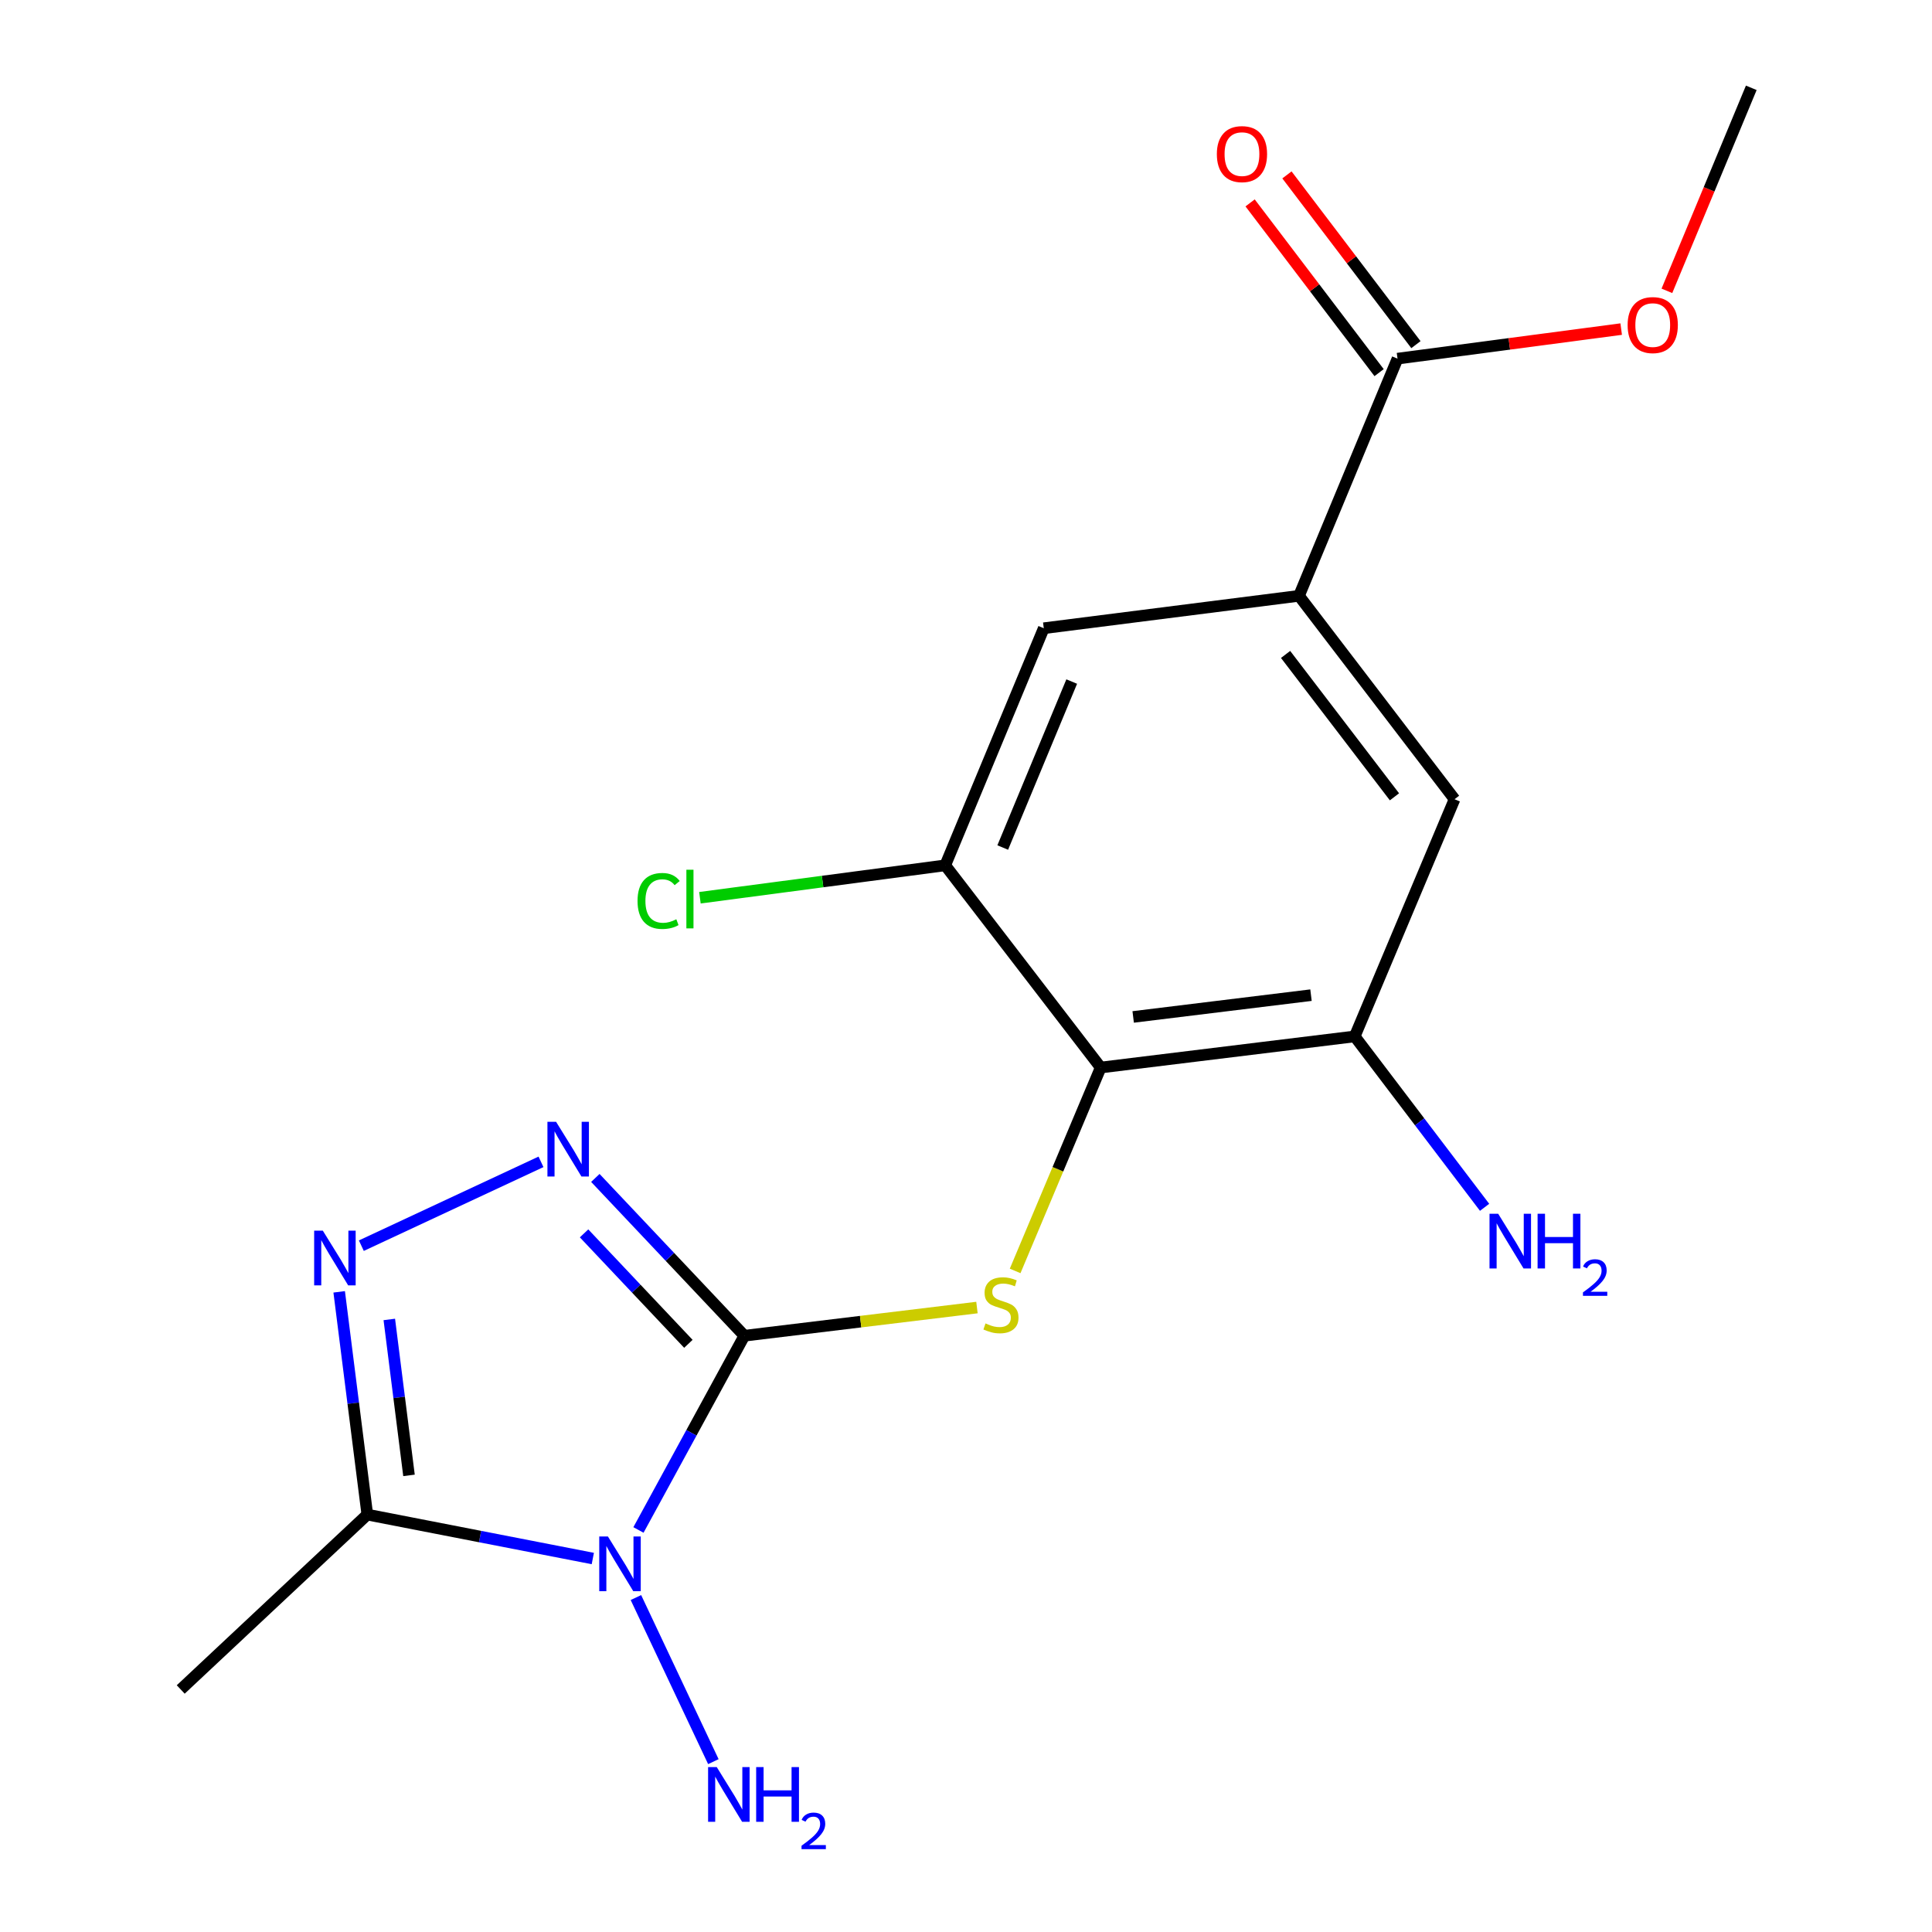 <?xml version='1.0' encoding='iso-8859-1'?>
<svg version='1.1' baseProfile='full'
              xmlns='http://www.w3.org/2000/svg'
                      xmlns:rdkit='http://www.rdkit.org/xml'
                      xmlns:xlink='http://www.w3.org/1999/xlink'
                  xml:space='preserve'
width='1000px' height='1000px' viewBox='0 0 1000 1000'>
<!-- END OF HEADER -->
<rect style='opacity:1.0;fill:#FFFFFF;stroke:none' width='1000' height='1000' x='0' y='0'> </rect>
<path class='bond-0' d='M 385.285,691.375 L 357.874,741.641' style='fill:none;fill-rule:evenodd;stroke:#000000;stroke-width:6px;stroke-linecap:butt;stroke-linejoin:miter;stroke-opacity:1' />
<path class='bond-0' d='M 357.874,741.641 L 330.464,791.907' style='fill:none;fill-rule:evenodd;stroke:#0000FF;stroke-width:6px;stroke-linecap:butt;stroke-linejoin:miter;stroke-opacity:1' />
<path class='bond-1' d='M 385.285,691.375 L 346.718,650.535' style='fill:none;fill-rule:evenodd;stroke:#000000;stroke-width:6px;stroke-linecap:butt;stroke-linejoin:miter;stroke-opacity:1' />
<path class='bond-1' d='M 346.718,650.535 L 308.151,609.695' style='fill:none;fill-rule:evenodd;stroke:#0000FF;stroke-width:6px;stroke-linecap:butt;stroke-linejoin:miter;stroke-opacity:1' />
<path class='bond-1' d='M 356.305,695.564 L 329.308,666.976' style='fill:none;fill-rule:evenodd;stroke:#000000;stroke-width:6px;stroke-linecap:butt;stroke-linejoin:miter;stroke-opacity:1' />
<path class='bond-1' d='M 329.308,666.976 L 302.311,638.388' style='fill:none;fill-rule:evenodd;stroke:#0000FF;stroke-width:6px;stroke-linecap:butt;stroke-linejoin:miter;stroke-opacity:1' />
<path class='bond-3' d='M 385.285,691.375 L 445.476,684.079' style='fill:none;fill-rule:evenodd;stroke:#000000;stroke-width:6px;stroke-linecap:butt;stroke-linejoin:miter;stroke-opacity:1' />
<path class='bond-3' d='M 445.476,684.079 L 505.668,676.784' style='fill:none;fill-rule:evenodd;stroke:#CCCC00;stroke-width:6px;stroke-linecap:butt;stroke-linejoin:miter;stroke-opacity:1' />
<path class='bond-4' d='M 306.838,806.688 L 248.481,795.321' style='fill:none;fill-rule:evenodd;stroke:#0000FF;stroke-width:6px;stroke-linecap:butt;stroke-linejoin:miter;stroke-opacity:1' />
<path class='bond-4' d='M 248.481,795.321 L 190.124,783.953' style='fill:none;fill-rule:evenodd;stroke:#000000;stroke-width:6px;stroke-linecap:butt;stroke-linejoin:miter;stroke-opacity:1' />
<path class='bond-12' d='M 329.15,826.889 L 369.237,911.823' style='fill:none;fill-rule:evenodd;stroke:#0000FF;stroke-width:6px;stroke-linecap:butt;stroke-linejoin:miter;stroke-opacity:1' />
<path class='bond-2' d='M 280.019,601.371 L 187.031,644.761' style='fill:none;fill-rule:evenodd;stroke:#0000FF;stroke-width:6px;stroke-linecap:butt;stroke-linejoin:miter;stroke-opacity:1' />
<path class='bond-19' d='M 175.56,668.652 L 182.842,726.302' style='fill:none;fill-rule:evenodd;stroke:#0000FF;stroke-width:6px;stroke-linecap:butt;stroke-linejoin:miter;stroke-opacity:1' />
<path class='bond-19' d='M 182.842,726.302 L 190.124,783.953' style='fill:none;fill-rule:evenodd;stroke:#000000;stroke-width:6px;stroke-linecap:butt;stroke-linejoin:miter;stroke-opacity:1' />
<path class='bond-19' d='M 201.502,682.946 L 206.599,723.302' style='fill:none;fill-rule:evenodd;stroke:#0000FF;stroke-width:6px;stroke-linecap:butt;stroke-linejoin:miter;stroke-opacity:1' />
<path class='bond-19' d='M 206.599,723.302 L 211.697,763.657' style='fill:none;fill-rule:evenodd;stroke:#000000;stroke-width:6px;stroke-linecap:butt;stroke-linejoin:miter;stroke-opacity:1' />
<path class='bond-5' d='M 525.433,657.829 L 547.578,605.191' style='fill:none;fill-rule:evenodd;stroke:#CCCC00;stroke-width:6px;stroke-linecap:butt;stroke-linejoin:miter;stroke-opacity:1' />
<path class='bond-5' d='M 547.578,605.191 L 569.723,552.554' style='fill:none;fill-rule:evenodd;stroke:#000000;stroke-width:6px;stroke-linecap:butt;stroke-linejoin:miter;stroke-opacity:1' />
<path class='bond-17' d='M 190.124,783.953 L 93.541,874.469' style='fill:none;fill-rule:evenodd;stroke:#000000;stroke-width:6px;stroke-linecap:butt;stroke-linejoin:miter;stroke-opacity:1' />
<path class='bond-6' d='M 569.723,552.554 L 701.201,536.443' style='fill:none;fill-rule:evenodd;stroke:#000000;stroke-width:6px;stroke-linecap:butt;stroke-linejoin:miter;stroke-opacity:1' />
<path class='bond-6' d='M 586.532,526.369 L 678.567,515.091' style='fill:none;fill-rule:evenodd;stroke:#000000;stroke-width:6px;stroke-linecap:butt;stroke-linejoin:miter;stroke-opacity:1' />
<path class='bond-7' d='M 569.723,552.554 L 489.251,447.896' style='fill:none;fill-rule:evenodd;stroke:#000000;stroke-width:6px;stroke-linecap:butt;stroke-linejoin:miter;stroke-opacity:1' />
<path class='bond-10' d='M 701.201,536.443 L 752.871,413.679' style='fill:none;fill-rule:evenodd;stroke:#000000;stroke-width:6px;stroke-linecap:butt;stroke-linejoin:miter;stroke-opacity:1' />
<path class='bond-14' d='M 701.201,536.443 L 734.813,580.674' style='fill:none;fill-rule:evenodd;stroke:#000000;stroke-width:6px;stroke-linecap:butt;stroke-linejoin:miter;stroke-opacity:1' />
<path class='bond-14' d='M 734.813,580.674 L 768.424,624.905' style='fill:none;fill-rule:evenodd;stroke:#0000FF;stroke-width:6px;stroke-linecap:butt;stroke-linejoin:miter;stroke-opacity:1' />
<path class='bond-11' d='M 489.251,447.896 L 540.256,325.172' style='fill:none;fill-rule:evenodd;stroke:#000000;stroke-width:6px;stroke-linecap:butt;stroke-linejoin:miter;stroke-opacity:1' />
<path class='bond-11' d='M 519.014,438.677 L 554.718,352.771' style='fill:none;fill-rule:evenodd;stroke:#000000;stroke-width:6px;stroke-linecap:butt;stroke-linejoin:miter;stroke-opacity:1' />
<path class='bond-15' d='M 489.251,447.896 L 425.766,456.281' style='fill:none;fill-rule:evenodd;stroke:#000000;stroke-width:6px;stroke-linecap:butt;stroke-linejoin:miter;stroke-opacity:1' />
<path class='bond-15' d='M 425.766,456.281 L 362.28,464.667' style='fill:none;fill-rule:evenodd;stroke:#00CC00;stroke-width:6px;stroke-linecap:butt;stroke-linejoin:miter;stroke-opacity:1' />
<path class='bond-8' d='M 672.359,308.396 L 540.256,325.172' style='fill:none;fill-rule:evenodd;stroke:#000000;stroke-width:6px;stroke-linecap:butt;stroke-linejoin:miter;stroke-opacity:1' />
<path class='bond-9' d='M 672.359,308.396 L 723.351,185.633' style='fill:none;fill-rule:evenodd;stroke:#000000;stroke-width:6px;stroke-linecap:butt;stroke-linejoin:miter;stroke-opacity:1' />
<path class='bond-20' d='M 672.359,308.396 L 752.871,413.679' style='fill:none;fill-rule:evenodd;stroke:#000000;stroke-width:6px;stroke-linecap:butt;stroke-linejoin:miter;stroke-opacity:1' />
<path class='bond-20' d='M 665.414,338.735 L 721.773,412.433' style='fill:none;fill-rule:evenodd;stroke:#000000;stroke-width:6px;stroke-linecap:butt;stroke-linejoin:miter;stroke-opacity:1' />
<path class='bond-13' d='M 732.884,178.388 L 699.5,134.458' style='fill:none;fill-rule:evenodd;stroke:#000000;stroke-width:6px;stroke-linecap:butt;stroke-linejoin:miter;stroke-opacity:1' />
<path class='bond-13' d='M 699.5,134.458 L 666.116,90.527' style='fill:none;fill-rule:evenodd;stroke:#FF0000;stroke-width:6px;stroke-linecap:butt;stroke-linejoin:miter;stroke-opacity:1' />
<path class='bond-13' d='M 713.818,192.877 L 680.434,148.946' style='fill:none;fill-rule:evenodd;stroke:#000000;stroke-width:6px;stroke-linecap:butt;stroke-linejoin:miter;stroke-opacity:1' />
<path class='bond-13' d='M 680.434,148.946 L 647.05,105.015' style='fill:none;fill-rule:evenodd;stroke:#FF0000;stroke-width:6px;stroke-linecap:butt;stroke-linejoin:miter;stroke-opacity:1' />
<path class='bond-16' d='M 723.351,185.633 L 781.237,177.984' style='fill:none;fill-rule:evenodd;stroke:#000000;stroke-width:6px;stroke-linecap:butt;stroke-linejoin:miter;stroke-opacity:1' />
<path class='bond-16' d='M 781.237,177.984 L 839.122,170.336' style='fill:none;fill-rule:evenodd;stroke:#FF0000;stroke-width:6px;stroke-linecap:butt;stroke-linejoin:miter;stroke-opacity:1' />
<path class='bond-18' d='M 862.786,150.536 L 884.622,97.995' style='fill:none;fill-rule:evenodd;stroke:#FF0000;stroke-width:6px;stroke-linecap:butt;stroke-linejoin:miter;stroke-opacity:1' />
<path class='bond-18' d='M 884.622,97.995 L 906.459,45.455' style='fill:none;fill-rule:evenodd;stroke:#000000;stroke-width:6px;stroke-linecap:butt;stroke-linejoin:miter;stroke-opacity:1' />
<path  class='atom-1' d='M 314.65 795.269
L 323.93 810.269
Q 324.85 811.749, 326.33 814.429
Q 327.81 817.109, 327.89 817.269
L 327.89 795.269
L 331.65 795.269
L 331.65 823.589
L 327.77 823.589
L 317.81 807.189
Q 316.65 805.269, 315.41 803.069
Q 314.21 800.869, 313.85 800.189
L 313.85 823.589
L 310.17 823.589
L 310.17 795.269
L 314.65 795.269
' fill='#0000FF'/>
<path  class='atom-2' d='M 287.83 580.645
L 297.11 595.645
Q 298.03 597.125, 299.51 599.805
Q 300.99 602.485, 301.07 602.645
L 301.07 580.645
L 304.83 580.645
L 304.83 608.965
L 300.95 608.965
L 290.99 592.565
Q 289.83 590.645, 288.59 588.445
Q 287.39 586.245, 287.03 585.565
L 287.03 608.965
L 283.35 608.965
L 283.35 580.645
L 287.83 580.645
' fill='#0000FF'/>
<path  class='atom-3' d='M 167.088 636.985
L 176.368 651.985
Q 177.288 653.465, 178.768 656.145
Q 180.248 658.825, 180.328 658.985
L 180.328 636.985
L 184.088 636.985
L 184.088 665.305
L 180.208 665.305
L 170.248 648.905
Q 169.088 646.985, 167.848 644.785
Q 166.648 642.585, 166.288 641.905
L 166.288 665.305
L 162.608 665.305
L 162.608 636.985
L 167.088 636.985
' fill='#0000FF'/>
<path  class='atom-4' d='M 510.093 684.998
Q 510.413 685.118, 511.733 685.678
Q 513.053 686.238, 514.493 686.598
Q 515.973 686.918, 517.413 686.918
Q 520.093 686.918, 521.653 685.638
Q 523.213 684.318, 523.213 682.038
Q 523.213 680.478, 522.413 679.518
Q 521.653 678.558, 520.453 678.038
Q 519.253 677.518, 517.253 676.918
Q 514.733 676.158, 513.213 675.438
Q 511.733 674.718, 510.653 673.198
Q 509.613 671.678, 509.613 669.118
Q 509.613 665.558, 512.013 663.358
Q 514.453 661.158, 519.253 661.158
Q 522.533 661.158, 526.253 662.718
L 525.333 665.798
Q 521.933 664.398, 519.373 664.398
Q 516.613 664.398, 515.093 665.558
Q 513.573 666.678, 513.613 668.638
Q 513.613 670.158, 514.373 671.078
Q 515.173 671.998, 516.293 672.518
Q 517.453 673.038, 519.373 673.638
Q 521.933 674.438, 523.453 675.238
Q 524.973 676.038, 526.053 677.678
Q 527.173 679.278, 527.173 682.038
Q 527.173 685.958, 524.533 688.078
Q 521.933 690.158, 517.573 690.158
Q 515.053 690.158, 513.133 689.598
Q 511.253 689.078, 509.013 688.158
L 510.093 684.998
' fill='#CCCC00'/>
<path  class='atom-13' d='M 370.989 914.641
L 380.269 929.641
Q 381.189 931.121, 382.669 933.801
Q 384.149 936.481, 384.229 936.641
L 384.229 914.641
L 387.989 914.641
L 387.989 942.961
L 384.109 942.961
L 374.149 926.561
Q 372.989 924.641, 371.749 922.441
Q 370.549 920.241, 370.189 919.561
L 370.189 942.961
L 366.509 942.961
L 366.509 914.641
L 370.989 914.641
' fill='#0000FF'/>
<path  class='atom-13' d='M 391.389 914.641
L 395.229 914.641
L 395.229 926.681
L 409.709 926.681
L 409.709 914.641
L 413.549 914.641
L 413.549 942.961
L 409.709 942.961
L 409.709 929.881
L 395.229 929.881
L 395.229 942.961
L 391.389 942.961
L 391.389 914.641
' fill='#0000FF'/>
<path  class='atom-13' d='M 414.922 941.967
Q 415.609 940.198, 417.245 939.221
Q 418.882 938.218, 421.153 938.218
Q 423.977 938.218, 425.561 939.749
Q 427.145 941.281, 427.145 944
Q 427.145 946.772, 425.086 949.359
Q 423.053 951.946, 418.829 955.009
L 427.462 955.009
L 427.462 957.121
L 414.869 957.121
L 414.869 955.352
Q 418.354 952.87, 420.413 951.022
Q 422.499 949.174, 423.502 947.511
Q 424.505 945.848, 424.505 944.132
Q 424.505 942.337, 423.608 941.333
Q 422.71 940.33, 421.153 940.33
Q 419.648 940.33, 418.645 940.937
Q 417.641 941.545, 416.929 942.891
L 414.922 941.967
' fill='#0000FF'/>
<path  class='atom-14' d='M 629.839 79.764
Q 629.839 72.964, 633.199 69.164
Q 636.559 65.364, 642.839 65.364
Q 649.119 65.364, 652.479 69.164
Q 655.839 72.964, 655.839 79.764
Q 655.839 86.644, 652.439 90.564
Q 649.039 94.444, 642.839 94.444
Q 636.599 94.444, 633.199 90.564
Q 629.839 86.684, 629.839 79.764
M 642.839 91.244
Q 647.159 91.244, 649.479 88.364
Q 651.839 85.444, 651.839 79.764
Q 651.839 74.204, 649.479 71.404
Q 647.159 68.564, 642.839 68.564
Q 638.519 68.564, 636.159 71.364
Q 633.839 74.164, 633.839 79.764
Q 633.839 85.484, 636.159 88.364
Q 638.519 91.244, 642.839 91.244
' fill='#FF0000'/>
<path  class='atom-15' d='M 775.453 628.232
L 784.733 643.232
Q 785.653 644.712, 787.133 647.392
Q 788.613 650.072, 788.693 650.232
L 788.693 628.232
L 792.453 628.232
L 792.453 656.552
L 788.573 656.552
L 778.613 640.152
Q 777.453 638.232, 776.213 636.032
Q 775.013 633.832, 774.653 633.152
L 774.653 656.552
L 770.973 656.552
L 770.973 628.232
L 775.453 628.232
' fill='#0000FF'/>
<path  class='atom-15' d='M 795.853 628.232
L 799.693 628.232
L 799.693 640.272
L 814.173 640.272
L 814.173 628.232
L 818.013 628.232
L 818.013 656.552
L 814.173 656.552
L 814.173 643.472
L 799.693 643.472
L 799.693 656.552
L 795.853 656.552
L 795.853 628.232
' fill='#0000FF'/>
<path  class='atom-15' d='M 819.386 655.558
Q 820.072 653.789, 821.709 652.812
Q 823.346 651.809, 825.616 651.809
Q 828.441 651.809, 830.025 653.34
Q 831.609 654.872, 831.609 657.591
Q 831.609 660.363, 829.55 662.95
Q 827.517 665.537, 823.293 668.6
L 831.926 668.6
L 831.926 670.712
L 819.333 670.712
L 819.333 668.943
Q 822.818 666.461, 824.877 664.613
Q 826.962 662.765, 827.966 661.102
Q 828.969 659.439, 828.969 657.723
Q 828.969 655.928, 828.071 654.924
Q 827.174 653.921, 825.616 653.921
Q 824.111 653.921, 823.108 654.528
Q 822.105 655.136, 821.392 656.482
L 819.386 655.558
' fill='#0000FF'/>
<path  class='atom-16' d='M 329.988 466.33
Q 329.988 459.29, 333.268 455.61
Q 336.588 451.89, 342.868 451.89
Q 348.708 451.89, 351.828 456.01
L 349.188 458.17
Q 346.908 455.17, 342.868 455.17
Q 338.588 455.17, 336.308 458.05
Q 334.068 460.89, 334.068 466.33
Q 334.068 471.93, 336.388 474.81
Q 338.748 477.69, 343.308 477.69
Q 346.428 477.69, 350.068 475.81
L 351.188 478.81
Q 349.708 479.77, 347.468 480.33
Q 345.228 480.89, 342.748 480.89
Q 336.588 480.89, 333.268 477.13
Q 329.988 473.37, 329.988 466.33
' fill='#00CC00'/>
<path  class='atom-16' d='M 355.268 450.17
L 358.948 450.17
L 358.948 480.53
L 355.268 480.53
L 355.268 450.17
' fill='#00CC00'/>
<path  class='atom-17' d='M 842.454 168.258
Q 842.454 161.458, 845.814 157.658
Q 849.174 153.858, 855.454 153.858
Q 861.734 153.858, 865.094 157.658
Q 868.454 161.458, 868.454 168.258
Q 868.454 175.138, 865.054 179.058
Q 861.654 182.938, 855.454 182.938
Q 849.214 182.938, 845.814 179.058
Q 842.454 175.178, 842.454 168.258
M 855.454 179.738
Q 859.774 179.738, 862.094 176.858
Q 864.454 173.938, 864.454 168.258
Q 864.454 162.698, 862.094 159.898
Q 859.774 157.058, 855.454 157.058
Q 851.134 157.058, 848.774 159.858
Q 846.454 162.658, 846.454 168.258
Q 846.454 173.978, 848.774 176.858
Q 851.134 179.738, 855.454 179.738
' fill='#FF0000'/>
</svg>
